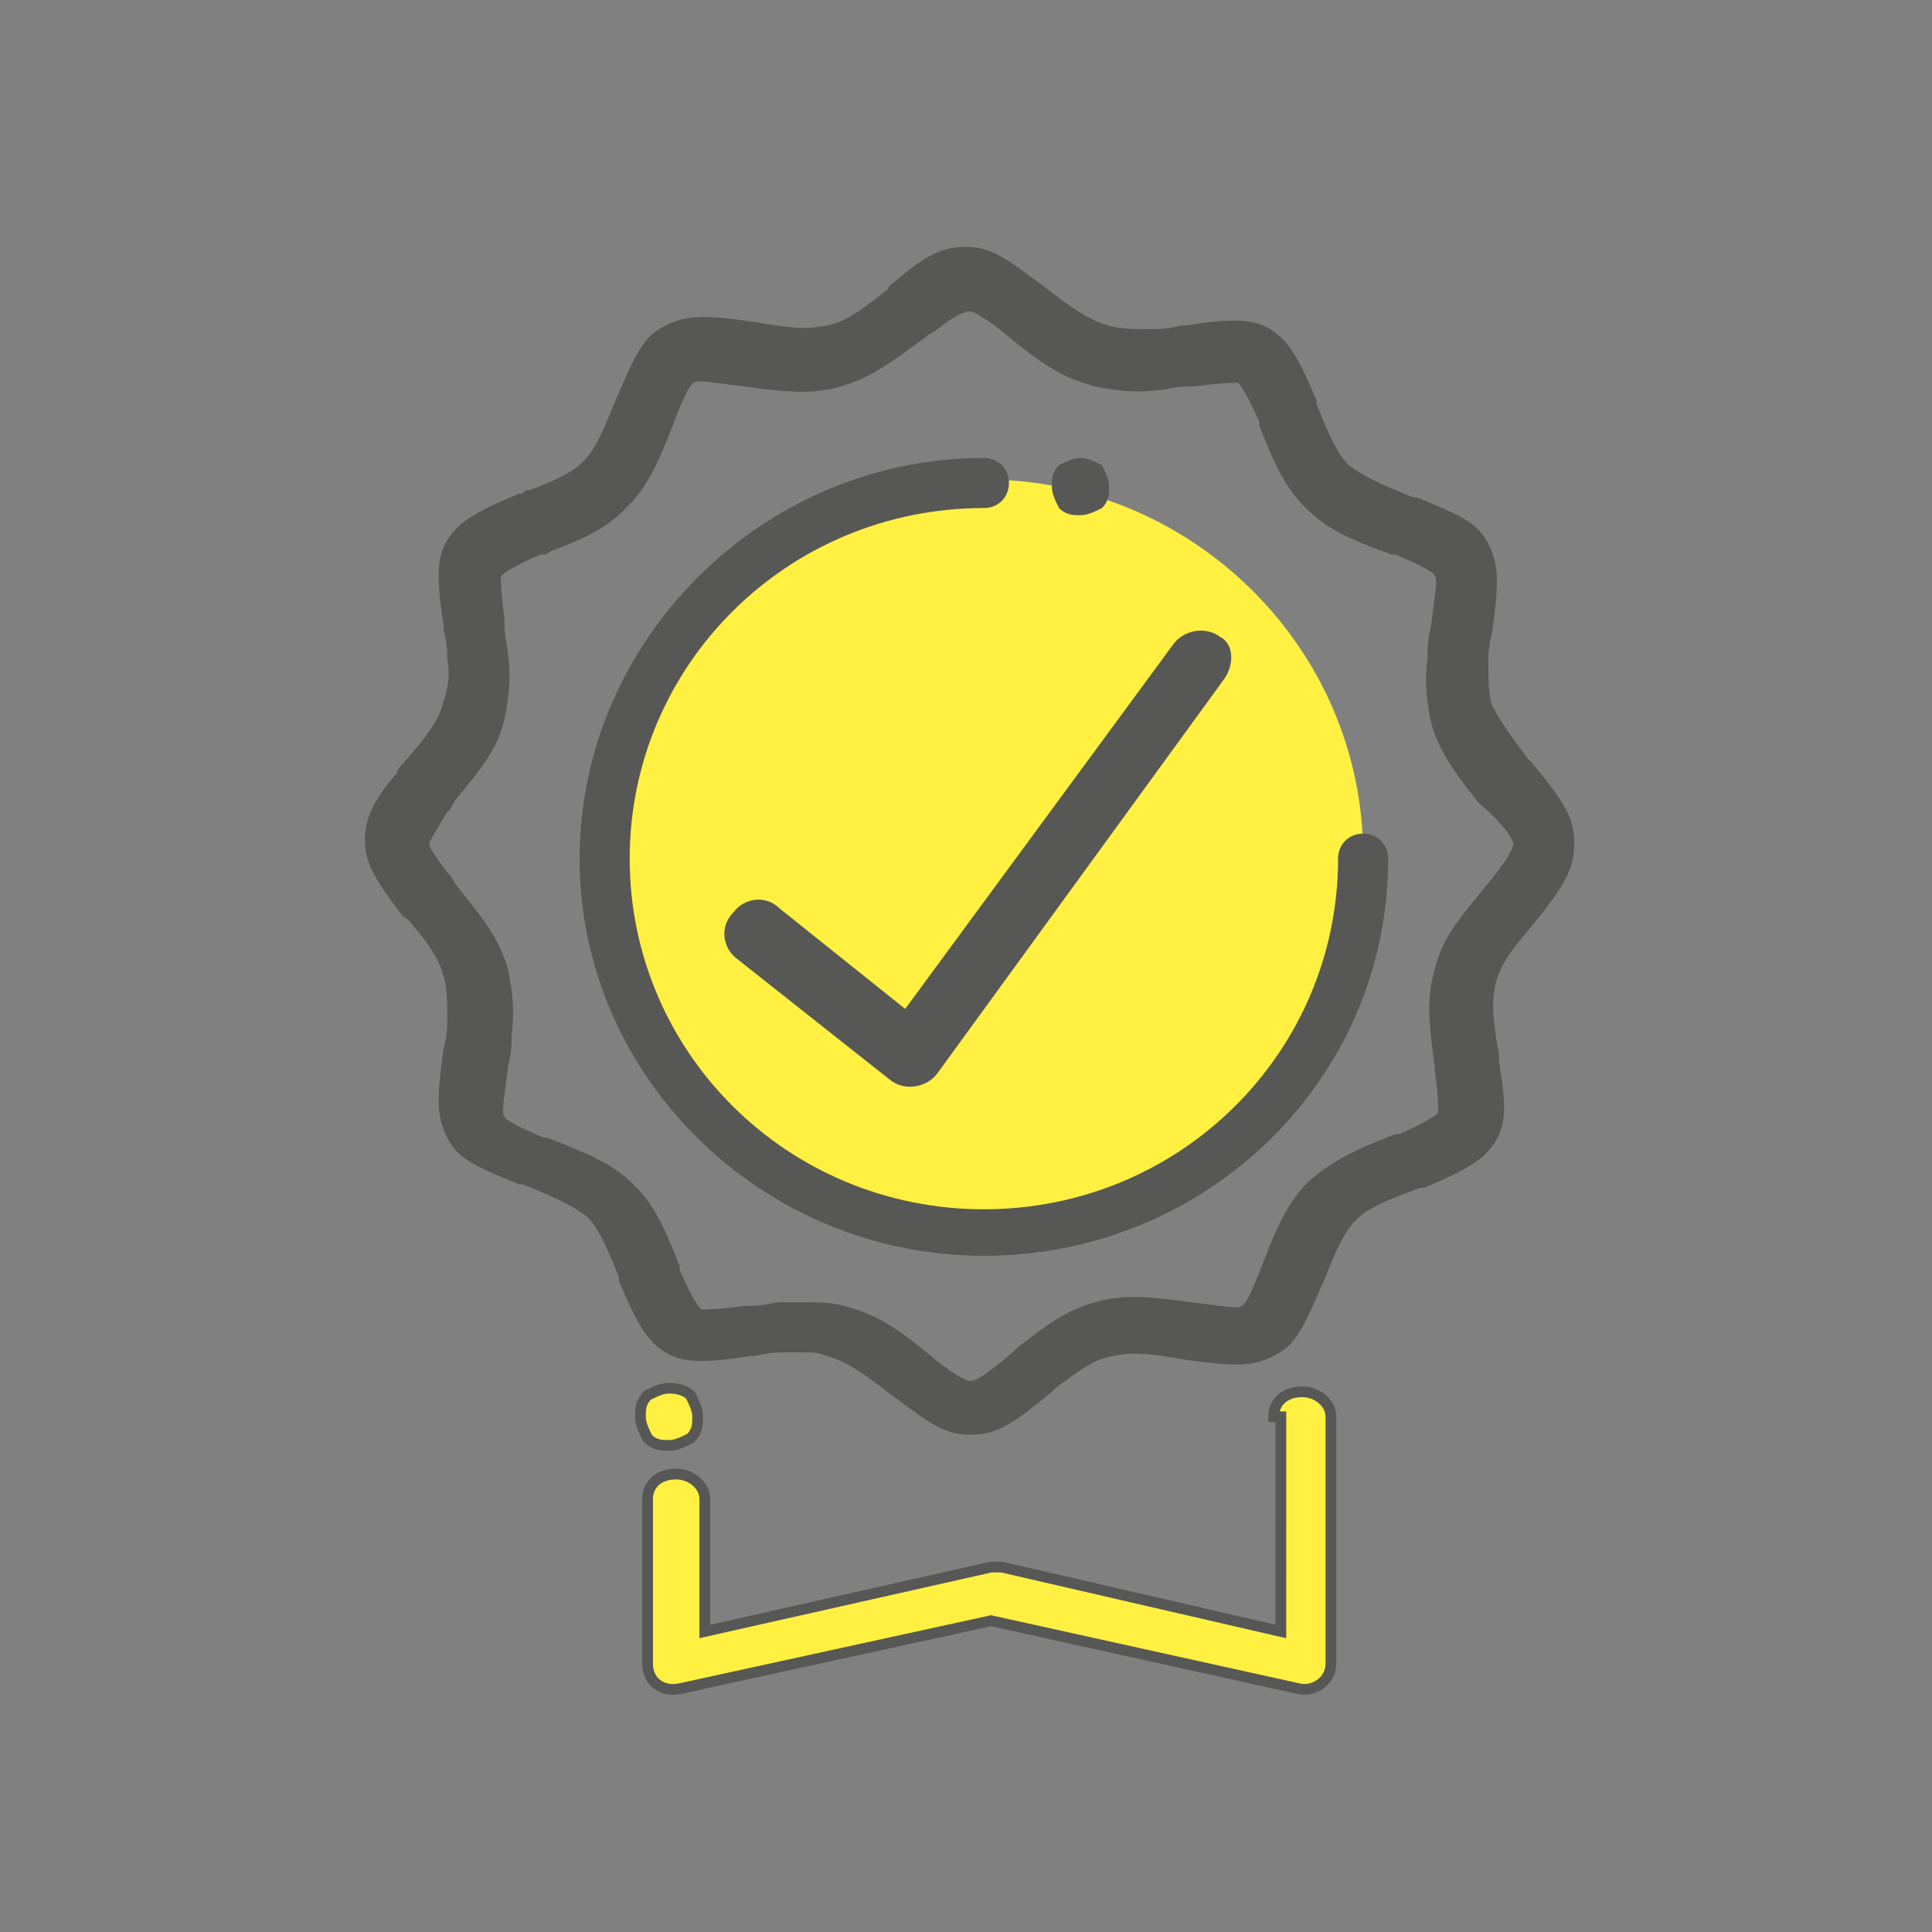 <svg xmlns="http://www.w3.org/2000/svg" xmlns:xlink="http://www.w3.org/1999/xlink" id="Layer_1" x="0px" y="0px" viewBox="0 0 54 54" style="enable-background:new 0 0 54 54;" xml:space="preserve"><rect x="0" y="0" width="54" height="54" fill="#808080" stroke="none"/> <style type="text/css"> .st0{fill-rule:evenodd;clip-rule:evenodd;fill:#575756;} .st1{fill-rule:evenodd;clip-rule:evenodd;fill:#FFF042;} .st2{fill:#575756;} .st3{fill:#FFF042;stroke:#575756;stroke-width:0.3;stroke-miterlimit:10;} </style> <path class="st0" d="M41.9,29.7l0-0.2c-0.2-1.1-0.2-1.5-0.1-2c0.1-0.4,0.3-0.8,1-1.6c0.9-1.1,1.2-1.6,1.2-2.3c0-0.7-0.2-1.1-1.2-2.3 l-0.1-0.1c-0.6-0.8-0.8-1.1-1-1.5c-0.1-0.3-0.1-0.7-0.1-1.2c0-0.2,0-0.4,0.1-0.8c0.2-1.4,0.2-1.9-0.1-2.5c-0.3-0.6-0.8-0.8-2-1.3 l-0.1,0c-1-0.4-1.4-0.6-1.8-0.9c-0.3-0.3-0.5-0.7-0.9-1.7l0-0.1c-0.5-1.2-0.8-1.7-1.3-2c-0.5-0.3-1.1-0.3-2.4-0.1l-0.1,0 c-0.4,0.1-0.6,0.1-0.8,0.1c-0.5,0-0.9,0-1.2-0.1c-0.4-0.1-0.8-0.3-1.7-1c-1.2-0.9-1.6-1.2-2.3-1.2c-0.6,0-1.1,0.2-1.9,0.9 c-0.1,0.1-0.2,0.1-0.3,0.3c-0.9,0.7-1.2,0.9-1.7,1c-0.5,0.1-0.9,0.1-2-0.1c-1.4-0.2-1.9-0.2-2.5,0.1c-0.6,0.3-0.8,0.7-1.4,2.1 c-0.4,1-0.6,1.4-0.9,1.7c-0.3,0.3-0.7,0.5-1.5,0.8c-0.1,0-0.1,0-0.2,0.1l-0.1,0c-1.2,0.5-1.7,0.8-2,1.3c-0.3,0.5-0.3,1.1-0.1,2.4 l0,0.1c0.1,0.4,0.1,0.6,0.1,0.8c0.1,0.5,0,0.9-0.1,1.2c-0.1,0.4-0.3,0.8-1.1,1.7c-0.1,0.1-0.2,0.2-0.2,0.3c-0.7,0.8-0.9,1.3-0.9,1.9 c0,0.6,0.3,1.1,0.9,1.9c0.1,0.1,0.1,0.2,0.3,0.3c0.7,0.8,0.9,1.2,1,1.6c0.1,0.3,0.1,0.7,0.1,1.2c0,0.2,0,0.4-0.1,0.8 c-0.2,1.4-0.2,1.9,0.1,2.5c0.3,0.6,0.8,0.8,2,1.3l0.1,0c1,0.4,1.4,0.6,1.8,0.9c0.3,0.3,0.5,0.7,0.9,1.7l0,0.1c0.5,1.2,0.8,1.7,1.3,2 c0.5,0.3,1.1,0.3,2.4,0.1l0.1,0c0.4-0.1,0.6-0.1,0.8-0.1c0.2,0,0.4,0,0.5,0c0.3,0,0.5,0,0.7,0.1c0.4,0.1,0.8,0.3,1.7,1 c1.2,0.9,1.6,1.2,2.3,1.2c0.7,0,1.1-0.2,2.3-1.2l0.1-0.1c0.8-0.6,1.1-0.8,1.6-0.9c0.5-0.1,0.9-0.1,2,0.1c1.4,0.2,1.9,0.2,2.5-0.1 c0.6-0.3,0.8-0.7,1.4-2.1c0.4-1,0.6-1.4,0.9-1.7c0.3-0.3,0.7-0.5,1.8-0.9l0.1,0c1.2-0.5,1.7-0.8,2-1.3 C42.1,31.4,42.1,30.9,41.9,29.7z M42.3,23.6c0,0.1-0.2,0.5-0.8,1.2c-0.9,1.1-1.2,1.5-1.4,2.3c-0.2,0.7-0.2,1.3,0,2.7l0,0.1 c0.1,0.7,0.1,1.1,0.1,1.2c-0.1,0.1-0.4,0.3-1.1,0.6l-0.1,0c-1.3,0.5-1.8,0.8-2.4,1.3c-0.5,0.5-0.8,1-1.3,2.3 c-0.3,0.8-0.5,1.2-0.6,1.2c-0.1,0.1-0.5,0-1.4-0.1c-1.4-0.2-2-0.2-2.7,0c-0.7,0.2-1.2,0.5-2.2,1.3l-0.1,0.1c-0.7,0.6-1,0.8-1.2,0.8 c-0.1,0-0.5-0.2-1.2-0.8c-1.1-0.9-1.6-1.1-2.3-1.3c-0.4-0.1-0.7-0.1-1.1-0.1c-0.2,0-0.4,0-0.7,0c-0.2,0-0.4,0.1-0.9,0.1l-0.1,0 c-0.7,0.1-1.1,0.1-1.2,0.1c-0.1-0.1-0.3-0.4-0.6-1.1l0-0.1c-0.5-1.3-0.8-1.8-1.3-2.3c-0.5-0.5-1.1-0.8-2.4-1.3l-0.1,0 c-0.7-0.3-1.1-0.5-1.1-0.6c-0.1-0.1,0-0.5,0.1-1.4c0.1-0.4,0.1-0.6,0.1-0.9c0.1-0.7,0-1.3-0.1-1.8c-0.2-0.7-0.5-1.2-1.4-2.3 c-0.1-0.1-0.1-0.2-0.2-0.3C12.2,24,12,23.7,12,23.6c0-0.1,0.2-0.4,0.5-0.9c0.1-0.1,0.1-0.1,0.2-0.3c0.9-1.1,1.2-1.5,1.4-2.3 c0.1-0.5,0.2-1.1,0.1-1.8c0-0.2-0.1-0.4-0.1-0.9l0-0.1C14,16.6,14,16.2,14,16.1c0.1-0.1,0.4-0.3,1.1-0.6l0.1,0 c0.1,0,0.2-0.1,0.2-0.1c1.1-0.4,1.6-0.7,2.1-1.2c0.5-0.5,0.8-1,1.3-2.3c0.3-0.8,0.5-1.2,0.6-1.2c0.1-0.1,0.5,0,1.4,0.1 c1.4,0.2,2,0.2,2.7,0c0.7-0.2,1.2-0.5,2.4-1.4c0.1-0.1,0.2-0.1,0.3-0.2c0.5-0.4,0.8-0.5,0.9-0.5c0.1,0,0.5,0.2,1.2,0.8 c1.1,0.9,1.6,1.1,2.3,1.3c0.5,0.1,1.1,0.2,1.8,0.1c0.2,0,0.4-0.1,0.9-0.1l0.1,0c0.7-0.1,1.1-0.1,1.2-0.1c0.1,0.1,0.3,0.4,0.6,1.1 l0,0.1c0.5,1.3,0.8,1.8,1.3,2.3c0.5,0.5,1,0.8,2.4,1.3l0.1,0c0.7,0.3,1.1,0.5,1.1,0.6c0.1,0.1,0,0.5-0.1,1.4 c-0.1,0.4-0.1,0.6-0.1,0.9c-0.1,0.7,0,1.3,0.1,1.8c0.2,0.7,0.5,1.2,1.3,2.2l0.1,0.1C42.1,23.1,42.3,23.5,42.3,23.6z"></path> <path class="st1" d="M27.5,34.4c5.9,0,10.6-4.7,10.6-10.5s-4.8-10.5-10.6-10.5c-5.9,0-10.6,4.7-10.6,10.5S21.6,34.4,27.5,34.4z"></path> <path class="st0" d="M34.2,19l-8,11c-0.3,0.4-0.9,0.5-1.3,0.2l-4.3-3.4c-0.4-0.3-0.5-0.9-0.1-1.3c0.3-0.4,0.9-0.5,1.3-0.1l3.5,2.8 l7.5-10.2c0.3-0.4,0.9-0.5,1.3-0.2C34.5,18,34.5,18.6,34.2,19z"></path> <path class="st2" d="M27.5,12.8c0.4,0,0.7,0.3,0.7,0.7c0,0.4-0.3,0.7-0.7,0.7c-5.5,0-9.9,4.4-9.9,9.8s4.4,9.8,9.9,9.8 c5.5,0,9.9-4.4,9.9-9.8c0-0.4,0.3-0.7,0.7-0.7c0.4,0,0.7,0.3,0.7,0.7c0,6.2-5.1,11.1-11.3,11.1c-6.2,0-11.3-5-11.3-11.1 S21.3,12.8,27.5,12.8z"></path> <path class="st3" d="M35.6,39.6c0-0.4,0.3-0.7,0.8-0.7c0.4,0,0.8,0.3,0.8,0.7v6.9c0,0.5-0.5,0.8-0.9,0.7l-8.6-1.9l-8.7,1.9 c-0.5,0.1-0.9-0.2-0.9-0.7v-4.6c0-0.4,0.3-0.7,0.8-0.7c0.4,0,0.8,0.3,0.8,0.7v3.7l8-1.8c0.1,0,0.2,0,0.3,0l7.8,1.8V39.6z"></path> <path class="st3" d="M18.7,38.8c-0.2,0-0.4,0.1-0.6,0.2c-0.2,0.2-0.2,0.4-0.2,0.6c0,0.2,0.1,0.4,0.2,0.6c0.2,0.2,0.4,0.2,0.6,0.2 c0.2,0,0.4-0.1,0.6-0.2c0.2-0.2,0.2-0.4,0.2-0.6c0-0.2-0.1-0.4-0.2-0.6C19.2,38.9,19,38.8,18.7,38.8z"></path> <path class="st2" d="M30.2,12.8c-0.2,0-0.4,0.1-0.6,0.2c-0.2,0.2-0.2,0.4-0.2,0.6c0,0.2,0.1,0.4,0.2,0.6c0.2,0.2,0.4,0.2,0.6,0.2 c0.2,0,0.4-0.1,0.6-0.2c0.2-0.2,0.2-0.4,0.2-0.6c0-0.2-0.1-0.4-0.2-0.6C30.6,12.9,30.4,12.8,30.2,12.8z"></path> </svg>